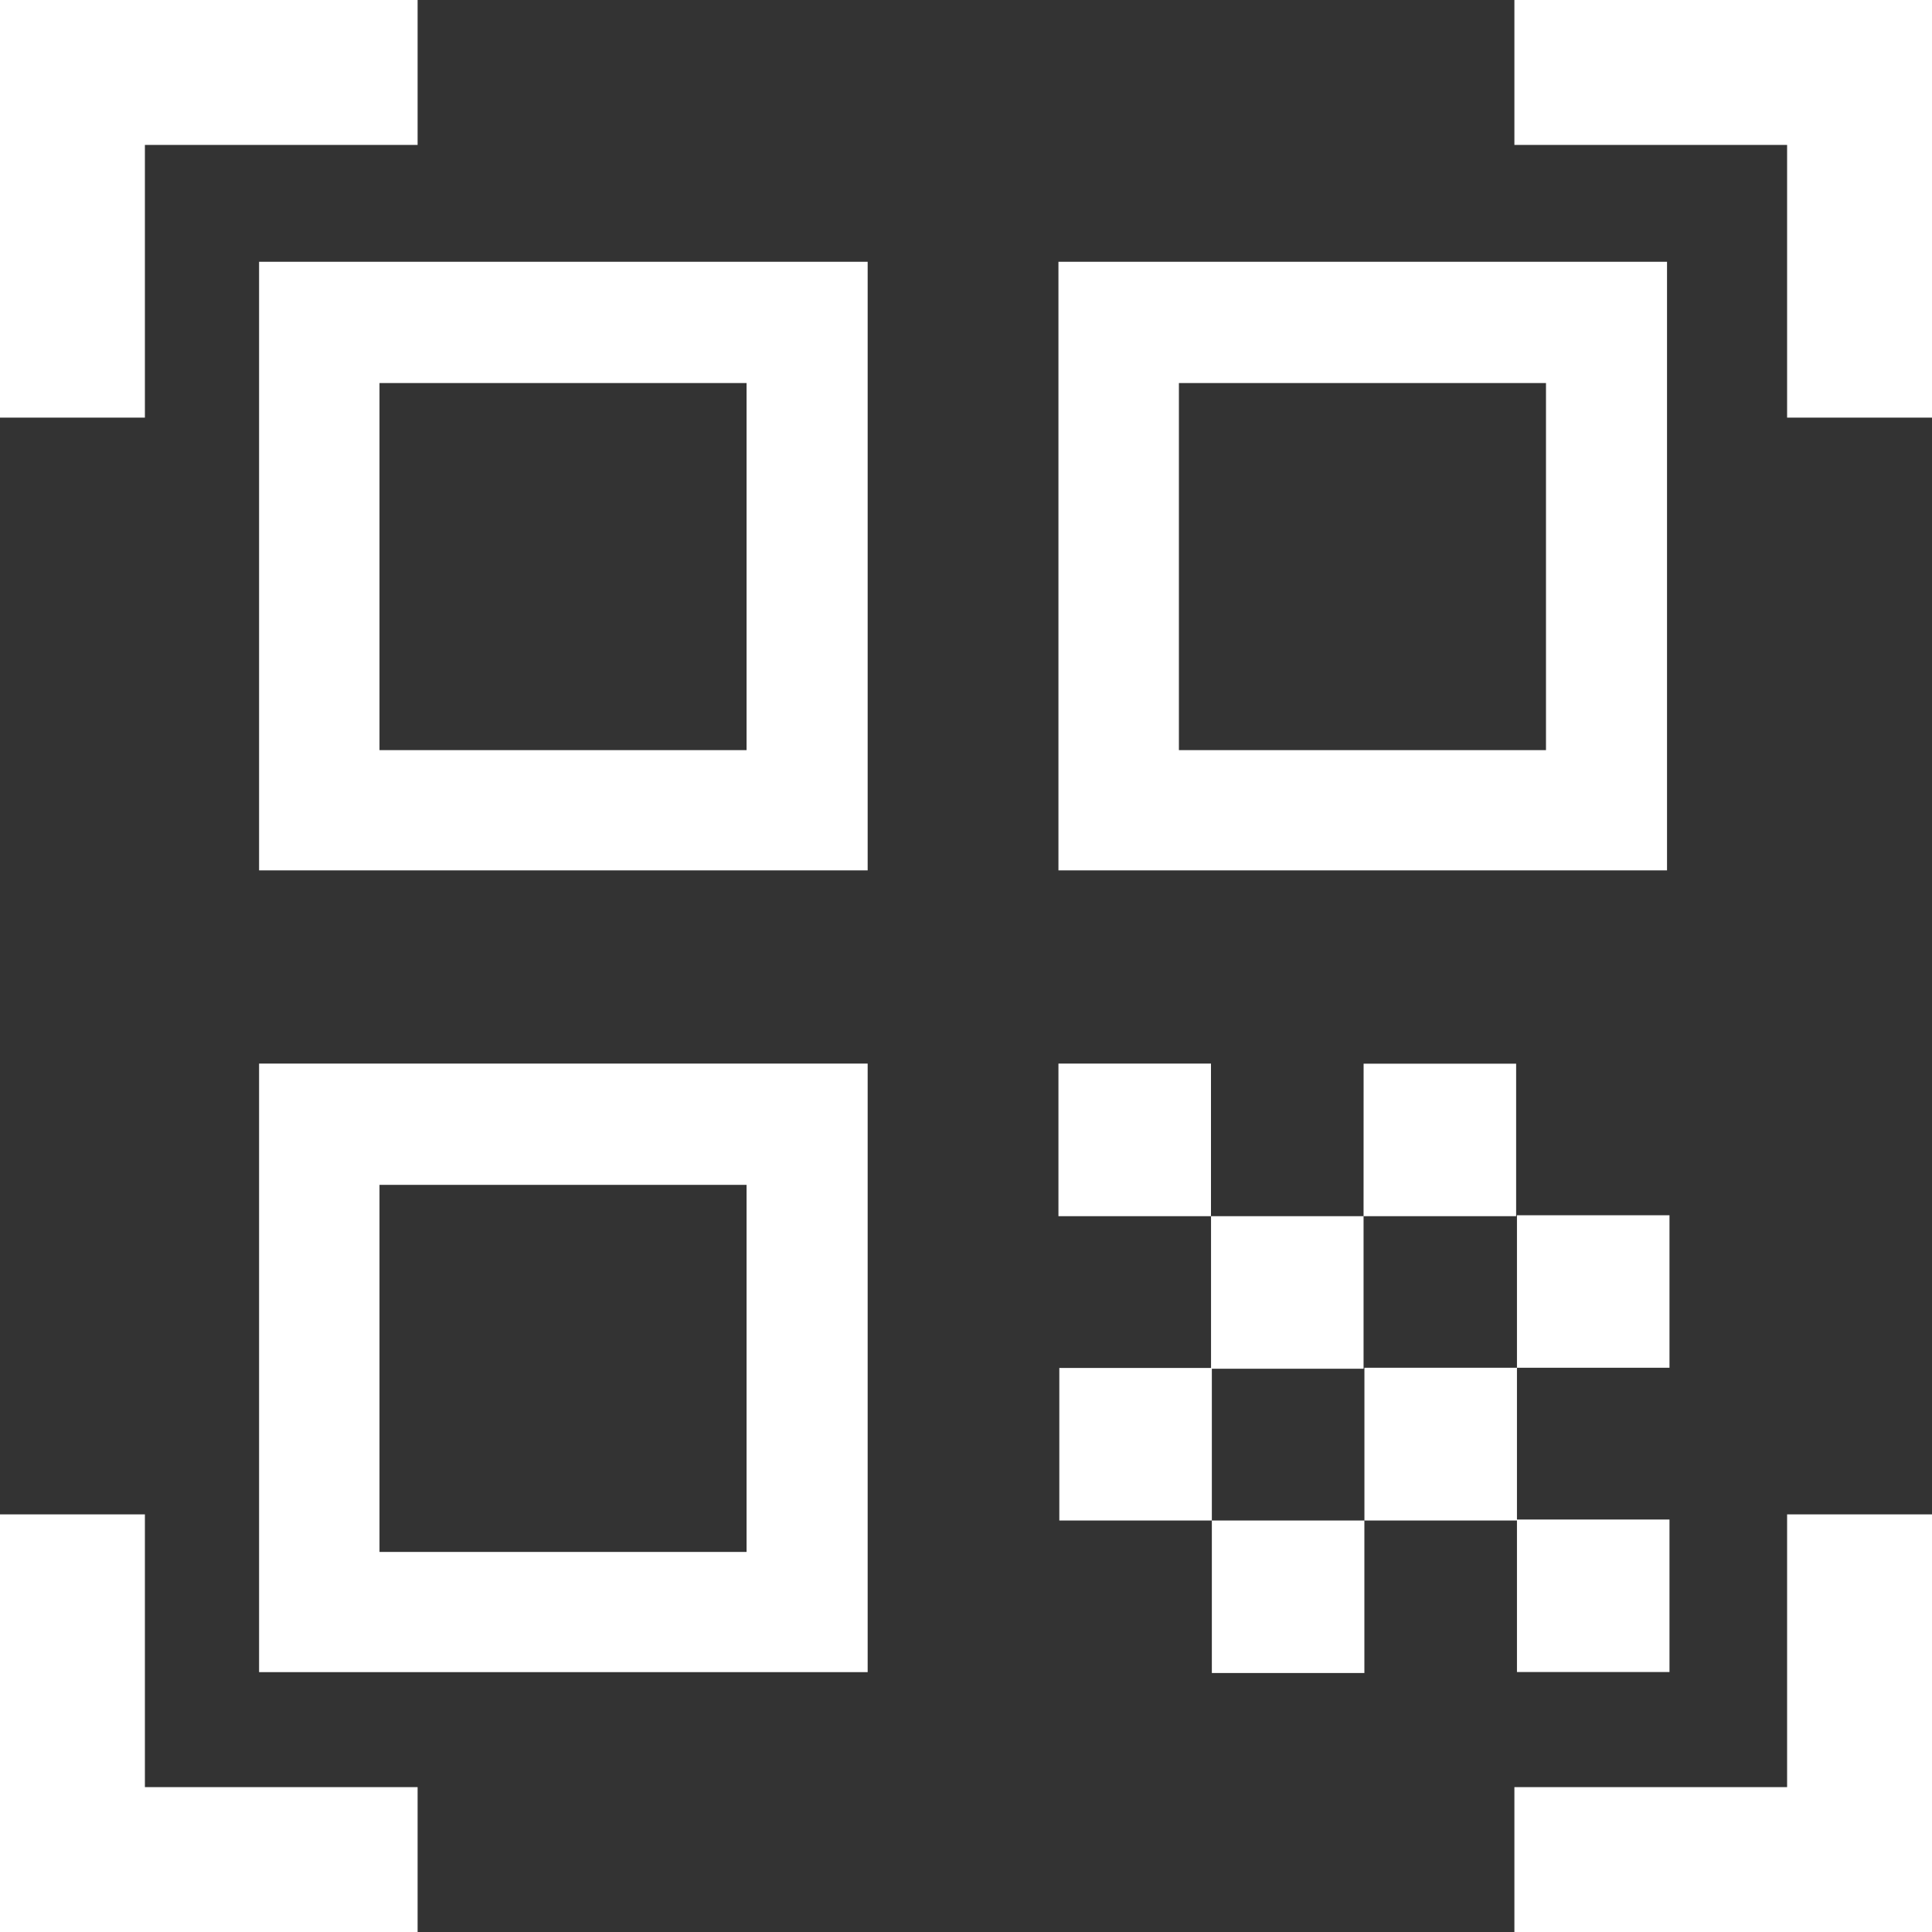 <?xml version="1.0" encoding="UTF-8"?>
<svg xmlns="http://www.w3.org/2000/svg" xmlns:xlink="http://www.w3.org/1999/xlink" width="40" height="40" viewBox="0 0 40 40">
  <rect x="0" y="0" width="40" height="40" fill="#333333" stroke="none"/>
  <defs>
    <clipPath id="b">
      <rect width="40" height="40"></rect>
    </clipPath>
  </defs>
  <g id="a" clip-path="url(#b)">
    <path d="M9.92,18.566V9.92h8.646v3H12.92v5.646Zm0,31.354V41.274h3v5.646h5.646v3Zm31.354,0v-3h5.646V41.274h3V49.92Zm5.646-31.354V12.92H41.274v-3H49.92v8.646ZM41.327,41.38h3.158v3.158H41.327Zm0-6.3h3.158v3.158H41.327Zm-3.158,3.158h3.158V41.4H38.169ZM35.01,41.4h3.158v3.158H35.01Zm-3.158-3.158H35.01V41.4H31.852Zm6.3-6.3H41.31V35.1H38.151ZM34.993,35.1h3.158v3.158H34.993ZM31.834,31.94h3.158V35.1H31.834Zm12.6-16.6v12.6h-12.6v-12.6Zm-16.55,16.6v12.6h-12.6V31.94Zm0-16.6v12.6h-12.6v-12.6ZM25.377,42.051v-7.6h-7.6v7.6Zm0-16.6v-7.6h-7.6v7.6Zm16.551,0v-7.6h-7.6v7.6Z" transform="translate(-9.92 -9.92)" fill="#fff"></path>
  </g>
</svg>
